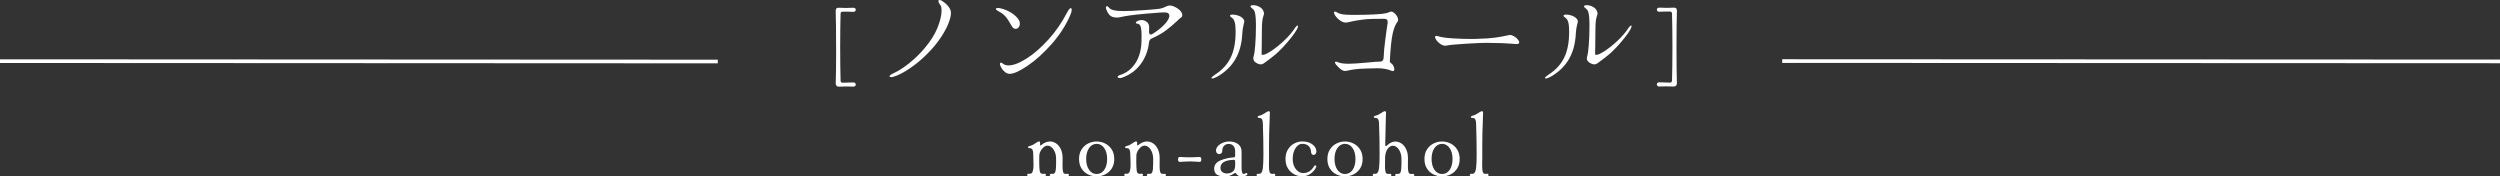 <?xml version="1.0" encoding="UTF-8"?>
<svg id="_レイヤー_2" data-name="レイヤー 2" xmlns="http://www.w3.org/2000/svg" viewBox="0 0 680 48">
  <rect x="0" y="0" width="680" height="48" fill="#333333" stroke="none"/>
  <defs>
    <style>
      .cls-1 {
        fill: none;
        stroke: #fff;
        stroke-miterlimit: 10;
      }

      .cls-2 {
        fill: #fff;
        stroke-width: 0px;
      }
    </style>
  </defs>
  <g id="design">
    <g>
      <g>
        <line class="cls-1" x1="484.76" y1="16.61" x2="680" y2="16.7"/>
        <line class="cls-1" x1="0" y1="16.63" x2="195.24" y2="16.73"/>
      </g>
      <g>
        <path class="cls-2" d="M227.42,13.23c0-4.81-.04-8.22-.11-10.23,0-.27.05-.49.16-.65.11-.16.31-.24.62-.24.45,0,.79,0,1.03.03l1.08.03c.29,0,.52,0,.7-.03l1.16-.03c.23,0,.41.05.53.16s.18.23.18.38c0,.16-.06.3-.19.42-.13.12-.32.17-.59.15-1.12-.05-2.05-.07-2.81-.05-.32,0-.5.17-.54.51-.07,2.56-.11,5.6-.11,9.13s.04,6.62.11,9.18c.04.34.22.51.57.51.83,0,1.75-.03,2.78-.08.52-.02.78.18.78.59,0,.16-.06.3-.19.41s-.32.15-.59.14c-.61-.04-1.21-.05-1.78-.05-.32,0-.58,0-.78.03l-1.27.03c-.56,0-.84-.31-.84-.92.07-1.98.11-5.11.11-9.4Z"/>
        <path class="cls-2" d="M242.38,20.98c-.29,0-.43-.07-.43-.22,0-.2.29-.44.86-.73,1.4-.63,2.86-1.54,4.37-2.74,1.51-1.2,2.88-2.51,4.1-3.93,1.73-2,2.96-3.93,3.71-5.79.75-1.86,1.12-3.43,1.12-4.71,0-.67-.08-1.11-.24-1.32-.41-.54-.62-.95-.62-1.24,0-.2.1-.3.3-.3.25,0,.51.1.78.3,1.24.81,2.01,1.72,2.29,2.73.04.18.05.34.05.49,0,.68-.22,1.6-.65,2.74-.43,1.14-1.13,2.45-2.11,3.93-.97,1.48-2.22,2.98-3.75,4.51-1.39,1.4-2.92,2.68-4.59,3.83-1.67,1.15-3.2,1.94-4.56,2.35-.22.07-.43.11-.65.11Z"/>
        <path class="cls-2" d="M273.51,4.51c-.49-.56-1.12-1.03-1.89-1.43-.49-.25-.73-.48-.73-.67,0-.16.18-.24.54-.24.23,0,.5.04.78.11.95.23,1.84.59,2.65,1.07.81.48,1.47,1.03,1.97,1.66.38.45.57.93.57,1.43,0,.4-.11.73-.34,1-.23.27-.49.41-.8.41-.43,0-.78-.25-1.05-.76-.65-1.15-1.21-2.01-1.7-2.57ZM273.36,19.6c-.4-.32-.73-.7-.99-1.13s-.38-.79-.38-1.08c0-.23.08-.35.24-.35s.38.11.65.32c.34.29.82.43,1.43.43,1.3,0,2.92-.61,4.87-1.84,1.95-1.22,3.93-2.94,5.94-5.14,2.01-2.2,3.73-4.7,5.17-7.49.4-.74.72-1.11.97-1.11.16,0,.24.15.24.46,0,.38-.13.86-.38,1.43-1.22,2.83-2.93,5.46-5.1,7.91-2.18,2.45-4.35,4.41-6.51,5.87-2.16,1.47-3.78,2.2-4.86,2.2-.47,0-.9-.16-1.31-.49Z"/>
        <path class="cls-2" d="M304.56,21.22c-.18,0-.32-.03-.42-.09-.1-.06-.15-.14-.15-.23,0-.18.19-.33.57-.46,1.37-.43,2.49-1.13,3.38-2.11.88-.97,1.53-2.08,1.93-3.32.4-1.24.61-2.52.61-3.83l.03-1.62c0-.97-.08-1.73-.24-2.28-.16-.55-.49-.83-.97-.85-.23,0-.35-.08-.35-.24,0-.18.15-.34.46-.49.32-.16.67-.24,1.05-.24.52,0,.98.14,1.38.43.4.29.63.67.7,1.13.02.13.03.32.03.59l-.03,1.05c0,.23.04.41.13.54.09.13.21.19.35.19s.33-.07.57-.22c1.48-.95,2.59-1.87,3.35-2.74.76-.87,1.13-1.6,1.13-2.17,0-.23-.09-.44-.27-.62-.18-.18-.56-.27-1.13-.27s-1.75.08-3.56.24c-.67.04-1.14.07-1.43.11-1.98.18-3.42.34-4.32.47-.9.13-1.75.28-2.54.45-.42.09-.72.14-.92.14-1.01,0-1.72-.24-2.13-.72-.41-.48-.72-1.05-.92-1.71-.04-.11-.05-.2-.05-.27,0-.11.03-.2.09-.28.06-.08.14-.12.23-.12.14,0,.29.1.43.3.27.38.73.64,1.39.8.66.15,1.58.23,2.77.23,1.31,0,3.05-.08,5.21-.24l1.21-.08c1.53-.11,2.6-.21,3.2-.3.6-.09,1.1-.24,1.5-.46.52-.29.99-.43,1.4-.43.29,0,.58.06.89.19.81.32,1.42.71,1.84,1.15.41.44.62.86.62,1.26,0,.34-.14.59-.43.73-.11.05-.38.3-.81.73-.97.92-2,1.79-3.08,2.62-1.08.83-2.4,1.58-3.97,2.27-.25.13-.43.27-.54.42-.11.15-.18.36-.22.63-.23,2.23-.99,4.21-2.25,5.93-1.27,1.72-2.97,2.96-5.12,3.71-.2.07-.4.11-.59.11Z"/>
        <path class="cls-2" d="M329.75,21.36c-.16,0-.24-.05-.24-.14,0-.18.32-.49.97-.92,1.93-1.22,3.34-2.76,4.25-4.6.91-1.84,1.36-4.22,1.36-7.11,0-1.12-.08-1.96-.24-2.54-.16-.58-.42-.98-.78-1.22-.34-.22-.51-.4-.51-.57,0-.09.07-.16.2-.22.14-.05.31-.08.53-.08.47,0,.97.09,1.51.28s.96.45,1.27.77c.25.27.38.53.38.78,0,.2-.05.46-.16.78-.22.86-.34,1.69-.38,2.48-.13,2.77-.76,5.13-1.9,7.07-1.14,1.94-2.79,3.53-4.95,4.75-.56.31-.99.46-1.3.46ZM342.04,17.28c-.31-.13-.57-.31-.8-.55-.23-.24-.34-.54-.34-.9,0-.23.04-.45.14-.65.12-.34.25-1.29.38-2.85.12-1.56.19-3.22.19-4.98v-1.11c-.02-1.06-.08-1.86-.18-2.39-.1-.53-.22-.89-.35-1.08-.13-.19-.34-.38-.61-.58-.23-.18-.35-.33-.35-.46,0-.11.07-.19.22-.24.14-.05.32-.08.54-.08.59,0,1.18.17,1.77.5.58.33.96.82,1.12,1.47.04.18.05.28.05.3,0,.11-.06.32-.17.63-.12.32-.22.77-.3,1.35-.08.59-.12,1.44-.12,2.55,0,1.75-.02,3.32-.05,4.73-.02.52-.03,1.11-.03,1.75,0,.16.1.24.3.24.45,0,1.23-.36,2.35-1.09,1.12-.73,2.28-1.66,3.5-2.81,1.21-1.14,2.21-2.31,2.98-3.5.29-.4.51-.59.67-.59.11,0,.14.11.09.34-.04.23-.18.54-.42.93-.23.43-.68,1.08-1.35,1.94-.67.86-1.46,1.79-2.38,2.77-.92.98-1.86,1.84-2.83,2.58l-1.05.81c-.76.58-1.24.92-1.44,1.04-.21.12-.46.17-.77.15-.2-.02-.45-.09-.76-.22Z"/>
        <path class="cls-2" d="M374.17,18.58c-.59,0-1.36.02-2.29.05-1.35.04-2.39.1-3.13.19-.74.09-1.42.21-2.05.35-.4.09-.66.14-.78.14-.2,0-.42-.04-.65-.14-.47-.16-1.1-.7-1.89-1.62-.18-.23-.27-.41-.27-.54,0-.16.1-.24.3-.24.16,0,.37.06.62.19.58.25,1.5.38,2.78.38,1.1,0,2.76-.11,5-.32,1.84-.18,3.05-.27,3.64-.27.27,0,.48-.09.63-.26.15-.17.24-.41.26-.72.07-1.64.22-3.27.45-4.9.22-1.63.36-2.6.39-2.9.16-1.13.25-1.76.27-1.86.05-.67-.27-1-.97-1-2.52-.02-4.45.05-5.79.22s-2.52.37-3.55.62c-.5.13-.85.19-1.03.19-.61,0-1.22-.24-1.82-.72-.6-.48-1.04-.99-1.31-1.53-.09-.22-.13-.37-.13-.46,0-.18.08-.27.24-.27s.38.08.65.24c.4.25.9.42,1.5.51.6.09,1.53.14,2.79.14s2.3,0,3.13-.03c1.82-.04,3.29-.11,4.43-.22,1.13-.11,1.95-.3,2.46-.57.11-.05.22-.08.32-.08.25,0,.53.12.84.36.31.24.56.54.77.89s.31.68.31.99c0,.2-.05.37-.16.51-.54.65-.98,1.72-1.32,3.21-.34,1.49-.6,4.01-.78,7.53v.08c0,.18.1.32.3.43.27.16.49.41.66.73.17.32.26.63.26.92,0,.36-.13.54-.41.54-.05,0-.19-.04-.4-.11-.99-.45-2.4-.68-4.24-.68Z"/>
        <path class="cls-2" d="M391.88,12.03c-.43-.28-.8-.61-1.09-.99-.3-.38-.45-.69-.45-.95,0-.22.12-.32.35-.32.14,0,.4.05.76.16.79.23,2.06.41,3.79.51,1.74.11,3.43.16,5.09.16l1.32-.03c2.18-.05,3.87-.17,5.06-.34,1.2-.17,2.27-.36,3.23-.58.36-.09.59-.14.7-.14.38,0,.77.12,1.17.35.41.23.74.51,1.01.84.27.32.41.6.41.84,0,.34-.31.49-.92.43-2.7-.22-5.39-.32-8.07-.32-.97,0-2.8.08-5.49.24-2.69.16-4.42.32-5.2.49-.18.04-.31.05-.4.05-.42,0-.84-.14-1.27-.42Z"/>
        <path class="cls-2" d="M420.47,21.36c-.16,0-.24-.05-.24-.14,0-.18.32-.49.97-.92,1.93-1.22,3.34-2.76,4.25-4.6.91-1.84,1.36-4.22,1.36-7.11,0-1.12-.08-1.96-.24-2.54-.16-.58-.42-.98-.78-1.22-.34-.22-.51-.4-.51-.57,0-.09.07-.16.2-.22.14-.05.31-.08.53-.08.47,0,.97.09,1.51.28s.96.45,1.27.77c.25.27.38.53.38.78,0,.2-.05.46-.16.78-.22.86-.34,1.69-.38,2.48-.13,2.77-.76,5.13-1.9,7.07-1.14,1.94-2.79,3.53-4.95,4.75-.56.31-.99.46-1.3.46ZM432.76,17.28c-.31-.13-.57-.31-.8-.55-.23-.24-.34-.54-.34-.9,0-.23.04-.45.14-.65.12-.34.25-1.29.38-2.85.12-1.56.19-3.22.19-4.98v-1.11c-.02-1.06-.08-1.86-.18-2.39-.1-.53-.22-.89-.35-1.08-.13-.19-.34-.38-.61-.58-.23-.18-.35-.33-.35-.46,0-.11.07-.19.22-.24.14-.05.32-.08.54-.08.59,0,1.18.17,1.77.5.58.33.96.82,1.12,1.47.04.18.05.28.05.3,0,.11-.06.32-.17.63-.12.32-.22.77-.3,1.35-.08.59-.12,1.44-.12,2.55,0,1.75-.02,3.32-.05,4.73-.02.52-.03,1.11-.03,1.75,0,.16.1.24.3.24.45,0,1.23-.36,2.35-1.09,1.12-.73,2.28-1.66,3.5-2.81,1.21-1.14,2.21-2.31,2.98-3.5.29-.4.51-.59.67-.59.11,0,.14.11.09.34-.04.23-.18.54-.42.93-.23.43-.68,1.08-1.35,1.94-.67.86-1.46,1.79-2.38,2.77-.92.98-1.86,1.84-2.83,2.58l-1.05.81c-.76.58-1.24.92-1.44,1.04-.21.12-.46.17-.77.15-.2-.02-.45-.09-.76-.22Z"/>
        <path class="cls-2" d="M455.27,23.54l-1.27-.03c-.2-.02-.46-.03-.78-.03-.58,0-1.17.02-1.78.05-.27.02-.47-.03-.59-.14s-.19-.24-.19-.41c0-.41.26-.61.78-.59,1.03.05,1.95.08,2.78.08.34,0,.53-.17.57-.51.07-2.56.11-5.62.11-9.18s-.04-6.57-.11-9.13c-.04-.34-.22-.51-.54-.51-.76-.02-1.69,0-2.81.05-.27.02-.47-.03-.59-.15-.13-.12-.19-.26-.19-.42,0-.14.06-.27.18-.38s.29-.16.53-.16l1.16.03c.18.02.41.03.7.03l1.08-.03c.23-.02.58-.03,1.03-.03.31,0,.51.08.62.24.11.16.16.38.16.65-.07,2.02-.11,5.43-.11,10.23,0,4.28.04,7.42.11,9.4,0,.61-.28.92-.84.92Z"/>
      </g>
      <g>
        <path class="cls-2" d="M279.82,39.83c.09-.08.22-.13.39-.16.52-.13,1.05-.41,1.6-.82.07-.03.18-.1.35-.21.17-.11.3-.16.4-.16.23,0,.35.1.35.3s0,.38-.02.55v.05c0,.08.03.14.09.16s.13,0,.21-.06c.8-.67,1.61-1,2.42-1,.55,0,1.09.17,1.61.5.53.33.96.85,1.3,1.54.34.69.51,1.55.51,2.56l-.02,2.25c0,.67.06,1.16.17,1.49.12.32.35.49.7.49.13,0,.23,0,.3-.02l.15-.03c.13,0,.24.03.31.1.07.07.11.15.11.25s-.05.18-.14.25c-.09.07-.22.1-.39.1h-4.15c-.17,0-.3-.03-.39-.1-.09-.07-.14-.15-.14-.25,0-.12.05-.21.15-.28.1-.07.24-.08.42-.05.48.08.8-.1.94-.56.14-.46.21-1.17.21-2.14v-1.35c0-.7-.11-1.32-.34-1.88-.23-.55-.52-.97-.88-1.28-.36-.3-.72-.45-1.09-.45s-.75.15-1.09.44c-.34.29-.62.65-.84,1.06-.22.42-.33.81-.33,1.17-.02.4-.02.96-.02,1.68,0,1,.04,1.83.12,2.5.05.28.14.49.27.62.13.13.33.2.58.2.12,0,.22,0,.3-.02l.15-.03c.13,0,.24.03.31.1.08.07.11.15.11.25s-.05.18-.14.25c-.09.07-.22.1-.39.1h-4.07c-.17,0-.3-.03-.39-.1-.09-.07-.14-.15-.14-.25,0-.12.05-.21.15-.28.1-.07.24-.08.42-.05.5.1.83-.17,1-.8.12-.42.17-.97.17-1.65l-.03-1.3c-.03-.7-.05-1.27-.05-1.7s-.07-.81-.21-1.09c-.14-.27-.37-.41-.69-.41-.17,0-.3-.03-.39-.07-.09-.05-.14-.12-.14-.2,0-.07.05-.14.14-.21Z"/>
        <path class="cls-2" d="M295.98,47.45c-.73-.35-1.33-.88-1.79-1.6-.46-.72-.69-1.58-.69-2.6s.23-1.91.7-2.62c.47-.72,1.06-1.25,1.79-1.61.73-.36,1.49-.54,2.29-.54s1.57.18,2.3.54c.73.36,1.33.9,1.8,1.61.47.72.7,1.59.7,2.62s-.23,1.88-.7,2.6c-.47.72-1.07,1.25-1.8,1.6s-1.5.53-2.3.53-1.57-.18-2.3-.53ZM300.36,46.2c.52-.75.78-1.74.78-2.97s-.26-2.2-.79-2.96c-.53-.76-1.21-1.14-2.06-1.14s-1.54.38-2.06,1.14c-.53.76-.79,1.75-.79,2.96s.26,2.2.79,2.96c.52.76,1.21,1.14,2.06,1.14s1.56-.38,2.07-1.12Z"/>
        <path class="cls-2" d="M306.22,39.83c.09-.08.22-.13.39-.16.52-.13,1.05-.41,1.6-.82.07-.03.18-.1.35-.21.17-.11.3-.16.4-.16.23,0,.35.1.35.3s0,.38-.02.55v.05c0,.08.03.14.09.16s.13,0,.21-.06c.8-.67,1.61-1,2.42-1,.55,0,1.09.17,1.61.5.53.33.96.85,1.3,1.54.34.69.51,1.55.51,2.56l-.02,2.25c0,.67.06,1.16.17,1.49.12.32.35.49.7.49.13,0,.23,0,.3-.02l.15-.03c.13,0,.24.03.31.1.07.07.11.15.11.25s-.05.18-.14.25c-.09.07-.22.1-.39.1h-4.15c-.17,0-.3-.03-.39-.1-.09-.07-.14-.15-.14-.25,0-.12.05-.21.15-.28.1-.07.24-.08.42-.05.48.08.8-.1.94-.56.14-.46.21-1.17.21-2.14v-1.35c0-.7-.11-1.32-.34-1.88-.23-.55-.52-.97-.88-1.28-.36-.3-.72-.45-1.09-.45s-.75.15-1.09.44c-.34.29-.62.65-.84,1.06-.22.42-.33.81-.33,1.17-.02.4-.02.96-.02,1.68,0,1,.04,1.83.12,2.5.05.28.14.49.27.62.13.13.33.2.58.2.12,0,.22,0,.3-.02l.15-.03c.13,0,.24.03.31.1.08.07.11.15.11.25s-.05.18-.14.25c-.09.07-.22.1-.39.1h-4.07c-.17,0-.3-.03-.39-.1-.09-.07-.14-.15-.14-.25,0-.12.05-.21.15-.28.1-.07.24-.08.42-.05.5.1.83-.17,1-.8.12-.42.17-.97.17-1.65l-.03-1.3c-.03-.7-.05-1.27-.05-1.7s-.07-.81-.21-1.09c-.14-.27-.37-.41-.69-.41-.17,0-.3-.03-.39-.07-.09-.05-.14-.12-.14-.2,0-.07.05-.14.14-.21Z"/>
        <path class="cls-2" d="M320.55,43.87c-.09-.13-.14-.3-.14-.5s.05-.37.14-.5c.09-.13.23-.19.41-.18,1.07.07,1.95.1,2.65.1s1.58-.03,2.6-.1c.37-.02.55.21.55.68s-.18.69-.55.67l-.92-.07c-.62-.05-1.17-.07-1.67-.07s-1.03.02-1.65.07l-1,.07c-.18.02-.32-.04-.41-.17Z"/>
        <path class="cls-2" d="M331.01,47.5c-.53-.33-.78-.92-.75-1.75.05-.97.64-1.68,1.76-2.14,1.12-.46,2.32-.73,3.59-.81.23-.03.35-.17.35-.4v-1.28c0-.62-.16-1.1-.48-1.45-.32-.35-.72-.52-1.22-.52-.55,0-.98.16-1.3.49-.32.33-.48.74-.48,1.24,0,.35-.08.61-.25.78-.17.17-.38.25-.62.25-.22,0-.41-.08-.59-.25-.17-.17-.26-.41-.26-.73,0-.42.17-.81.51-1.19.34-.38.79-.68,1.35-.91.56-.23,1.14-.35,1.74-.35.97,0,1.77.24,2.4.71.63.47.95,1.16.95,2.06v4.53c0,1.03.21,1.55.62,1.55.05,0,.17-.05.35-.14.18-.09.29-.14.33-.14.08,0,.15.03.2.08.05.05.08.12.08.2,0,.2-.16.36-.49.47-.32.12-.66.18-1.01.18-.73,0-1.24-.25-1.53-.75-.07-.12-.16-.18-.28-.18-.1,0-.19.03-.27.1-.82.57-1.61.85-2.38.85-1.02,0-1.79-.17-2.33-.5ZM335.98,44.75l-.02-.9c0-.25-.12-.38-.38-.38-2.42.08-3.62.82-3.62,2.2,0,.48.17.86.52,1.12.35.27.78.4,1.3.4.43,0,.84-.1,1.22-.31.38-.21.65-.5.8-.86.12-.25.17-.68.17-1.28Z"/>
        <path class="cls-2" d="M341.92,47.85c-.09-.07-.14-.15-.14-.25,0-.12.05-.21.15-.28.1-.07.24-.08.42-.05.62.1,1-.41,1.15-1.53.1-.9.15-2.12.15-3.65,0-2.82-.04-5.28-.12-7.4-.02-.33-.03-.7-.03-1.1,0-.45-.07-.81-.21-1.09s-.37-.41-.69-.41c-.17,0-.3-.03-.39-.07-.09-.05-.14-.12-.14-.2,0-.07.05-.14.14-.21.09-.07.22-.13.39-.16.48-.1,1.04-.38,1.67-.82.05-.03.16-.1.34-.21.17-.11.32-.16.44-.16.23,0,.35.1.35.3l-.05,1.75c-.12,2.77-.17,5.07-.17,6.9v3.62l-.03,2.3c0,.75.06,1.3.17,1.65.12.35.36.52.73.52.12,0,.21,0,.27-.02l.15-.03c.13,0,.24.03.31.1.08.07.11.15.11.25s-.05.18-.14.25c-.09.07-.22.1-.39.1h-4.07c-.17,0-.3-.03-.39-.1Z"/>
        <path class="cls-2" d="M352.06,47.43c-.7-.36-1.28-.89-1.73-1.6-.45-.71-.67-1.57-.67-2.59s.22-1.89.67-2.61,1.03-1.27,1.73-1.62c.7-.36,1.41-.54,2.12-.54,1,0,1.81.19,2.44.57.62.38,1.04.81,1.24,1.28.13.28.2.57.2.85,0,.3-.08.54-.24.71-.16.18-.34.26-.54.26-.18,0-.34-.07-.46-.21-.12-.14-.2-.35-.21-.61-.03-.67-.25-1.2-.66-1.6s-1-.6-1.76-.6c-.45,0-.87.17-1.26.53-.39.35-.71.84-.95,1.46-.24.62-.36,1.33-.36,2.11s.14,1.47.41,2.05c.28.58.63,1.03,1.06,1.34.43.31.88.46,1.35.46.65,0,1.22-.15,1.7-.46.48-.31.92-.78,1.3-1.41.08-.15.19-.22.32-.22.08,0,.15.03.2.07.05.05.08.12.08.2,0,.1-.02.17-.05.22-.35.75-.87,1.35-1.56,1.81-.69.46-1.44.69-2.24.69-.72,0-1.43-.18-2.12-.54Z"/>
        <path class="cls-2" d="M363.53,47.45c-.73-.35-1.33-.88-1.79-1.6-.46-.72-.69-1.58-.69-2.6s.23-1.91.7-2.62c.47-.72,1.06-1.25,1.79-1.61.73-.36,1.49-.54,2.29-.54s1.57.18,2.3.54c.73.36,1.33.9,1.8,1.61.47.72.7,1.59.7,2.62s-.23,1.88-.7,2.6c-.47.72-1.07,1.25-1.8,1.6s-1.5.53-2.3.53-1.57-.18-2.3-.53ZM367.91,46.2c.52-.75.78-1.74.78-2.97s-.26-2.2-.79-2.96c-.53-.76-1.21-1.14-2.06-1.14s-1.54.38-2.06,1.14c-.53.76-.79,1.75-.79,2.96s.26,2.2.79,2.96c.52.76,1.21,1.14,2.06,1.14s1.56-.38,2.07-1.12Z"/>
        <path class="cls-2" d="M373.52,47.85c-.09-.07-.14-.15-.14-.25,0-.12.05-.21.15-.28.1-.07.24-.08.42-.05.62.1,1-.41,1.15-1.53.1-.9.15-2.12.15-3.65,0-2.82-.04-5.28-.12-7.4-.02-.33-.03-.7-.03-1.1,0-.45-.07-.81-.21-1.09s-.37-.41-.69-.41c-.17,0-.3-.03-.39-.07-.09-.05-.14-.12-.14-.2,0-.07.05-.14.14-.21.09-.07.22-.13.39-.16.48-.1,1.04-.38,1.67-.82.05-.03.16-.1.34-.21.17-.11.32-.16.44-.16.23,0,.35.1.35.3l-.05,1.48c-.1,3.5-.16,5.95-.17,7.35,0,.1.02.18.06.24.04.06.1.09.16.09s.14-.04.22-.12c.77-.73,1.54-1.1,2.33-1.1.55,0,1.09.17,1.61.5.53.33.96.85,1.3,1.54.34.69.51,1.55.51,2.56l-.02,2.25c0,.67.06,1.16.17,1.49.12.32.35.49.7.49.13,0,.23,0,.3-.02l.15-.03c.13,0,.24.03.31.1.07.07.11.15.11.25s-.05.18-.14.25c-.09.07-.22.1-.39.1h-4.15c-.17,0-.3-.03-.39-.1-.09-.07-.14-.15-.14-.25,0-.12.05-.21.15-.28.1-.07.24-.08.42-.05.48.08.8-.1.94-.56.14-.46.21-1.17.21-2.14v-1.35c0-.7-.11-1.32-.34-1.88-.23-.55-.52-.97-.88-1.28-.36-.3-.72-.45-1.09-.45s-.69.13-1.02.39c-.33.26-.6.65-.81,1.16-.21.52-.31,1.15-.31,1.9l-.03,2.25c0,.67.06,1.16.17,1.49.12.32.35.49.7.49.13,0,.23,0,.3-.02l.15-.03c.13,0,.24.03.31.1.08.07.11.15.11.25s-.05.18-.14.25c-.09.07-.22.1-.39.1h-4.07c-.17,0-.3-.03-.39-.1Z"/>
        <path class="cls-2" d="M389.93,47.45c-.73-.35-1.33-.88-1.79-1.6-.46-.72-.69-1.58-.69-2.6s.23-1.91.7-2.62c.47-.72,1.06-1.25,1.79-1.61.73-.36,1.49-.54,2.29-.54s1.57.18,2.3.54c.73.36,1.33.9,1.8,1.61.47.72.7,1.59.7,2.62s-.23,1.88-.7,2.6c-.47.72-1.07,1.25-1.8,1.6s-1.5.53-2.3.53-1.57-.18-2.3-.53ZM394.31,46.2c.52-.75.78-1.74.78-2.97s-.26-2.2-.79-2.96c-.53-.76-1.21-1.14-2.06-1.14s-1.54.38-2.06,1.14c-.53.76-.79,1.75-.79,2.96s.26,2.2.79,2.96c.52.76,1.21,1.14,2.06,1.14s1.56-.38,2.07-1.12Z"/>
        <path class="cls-2" d="M399.92,47.85c-.09-.07-.14-.15-.14-.25,0-.12.05-.21.15-.28.1-.07.24-.08.42-.05.62.1,1-.41,1.15-1.53.1-.9.15-2.12.15-3.65,0-2.82-.04-5.28-.12-7.4-.02-.33-.03-.7-.03-1.1,0-.45-.07-.81-.21-1.09s-.37-.41-.69-.41c-.17,0-.3-.03-.39-.07-.09-.05-.14-.12-.14-.2,0-.07.05-.14.14-.21.09-.07.22-.13.39-.16.48-.1,1.04-.38,1.67-.82.05-.03.16-.1.34-.21.17-.11.32-.16.44-.16.23,0,.35.1.35.3l-.05,1.75c-.12,2.77-.17,5.07-.17,6.9v3.62l-.03,2.3c0,.75.06,1.3.17,1.65.12.35.36.52.73.52.12,0,.21,0,.27-.02l.15-.03c.13,0,.24.03.31.1.08.07.11.15.11.25s-.05.18-.14.25c-.09.07-.22.1-.39.1h-4.07c-.17,0-.3-.03-.39-.1Z"/>
      </g>
    </g>
  </g>
</svg>